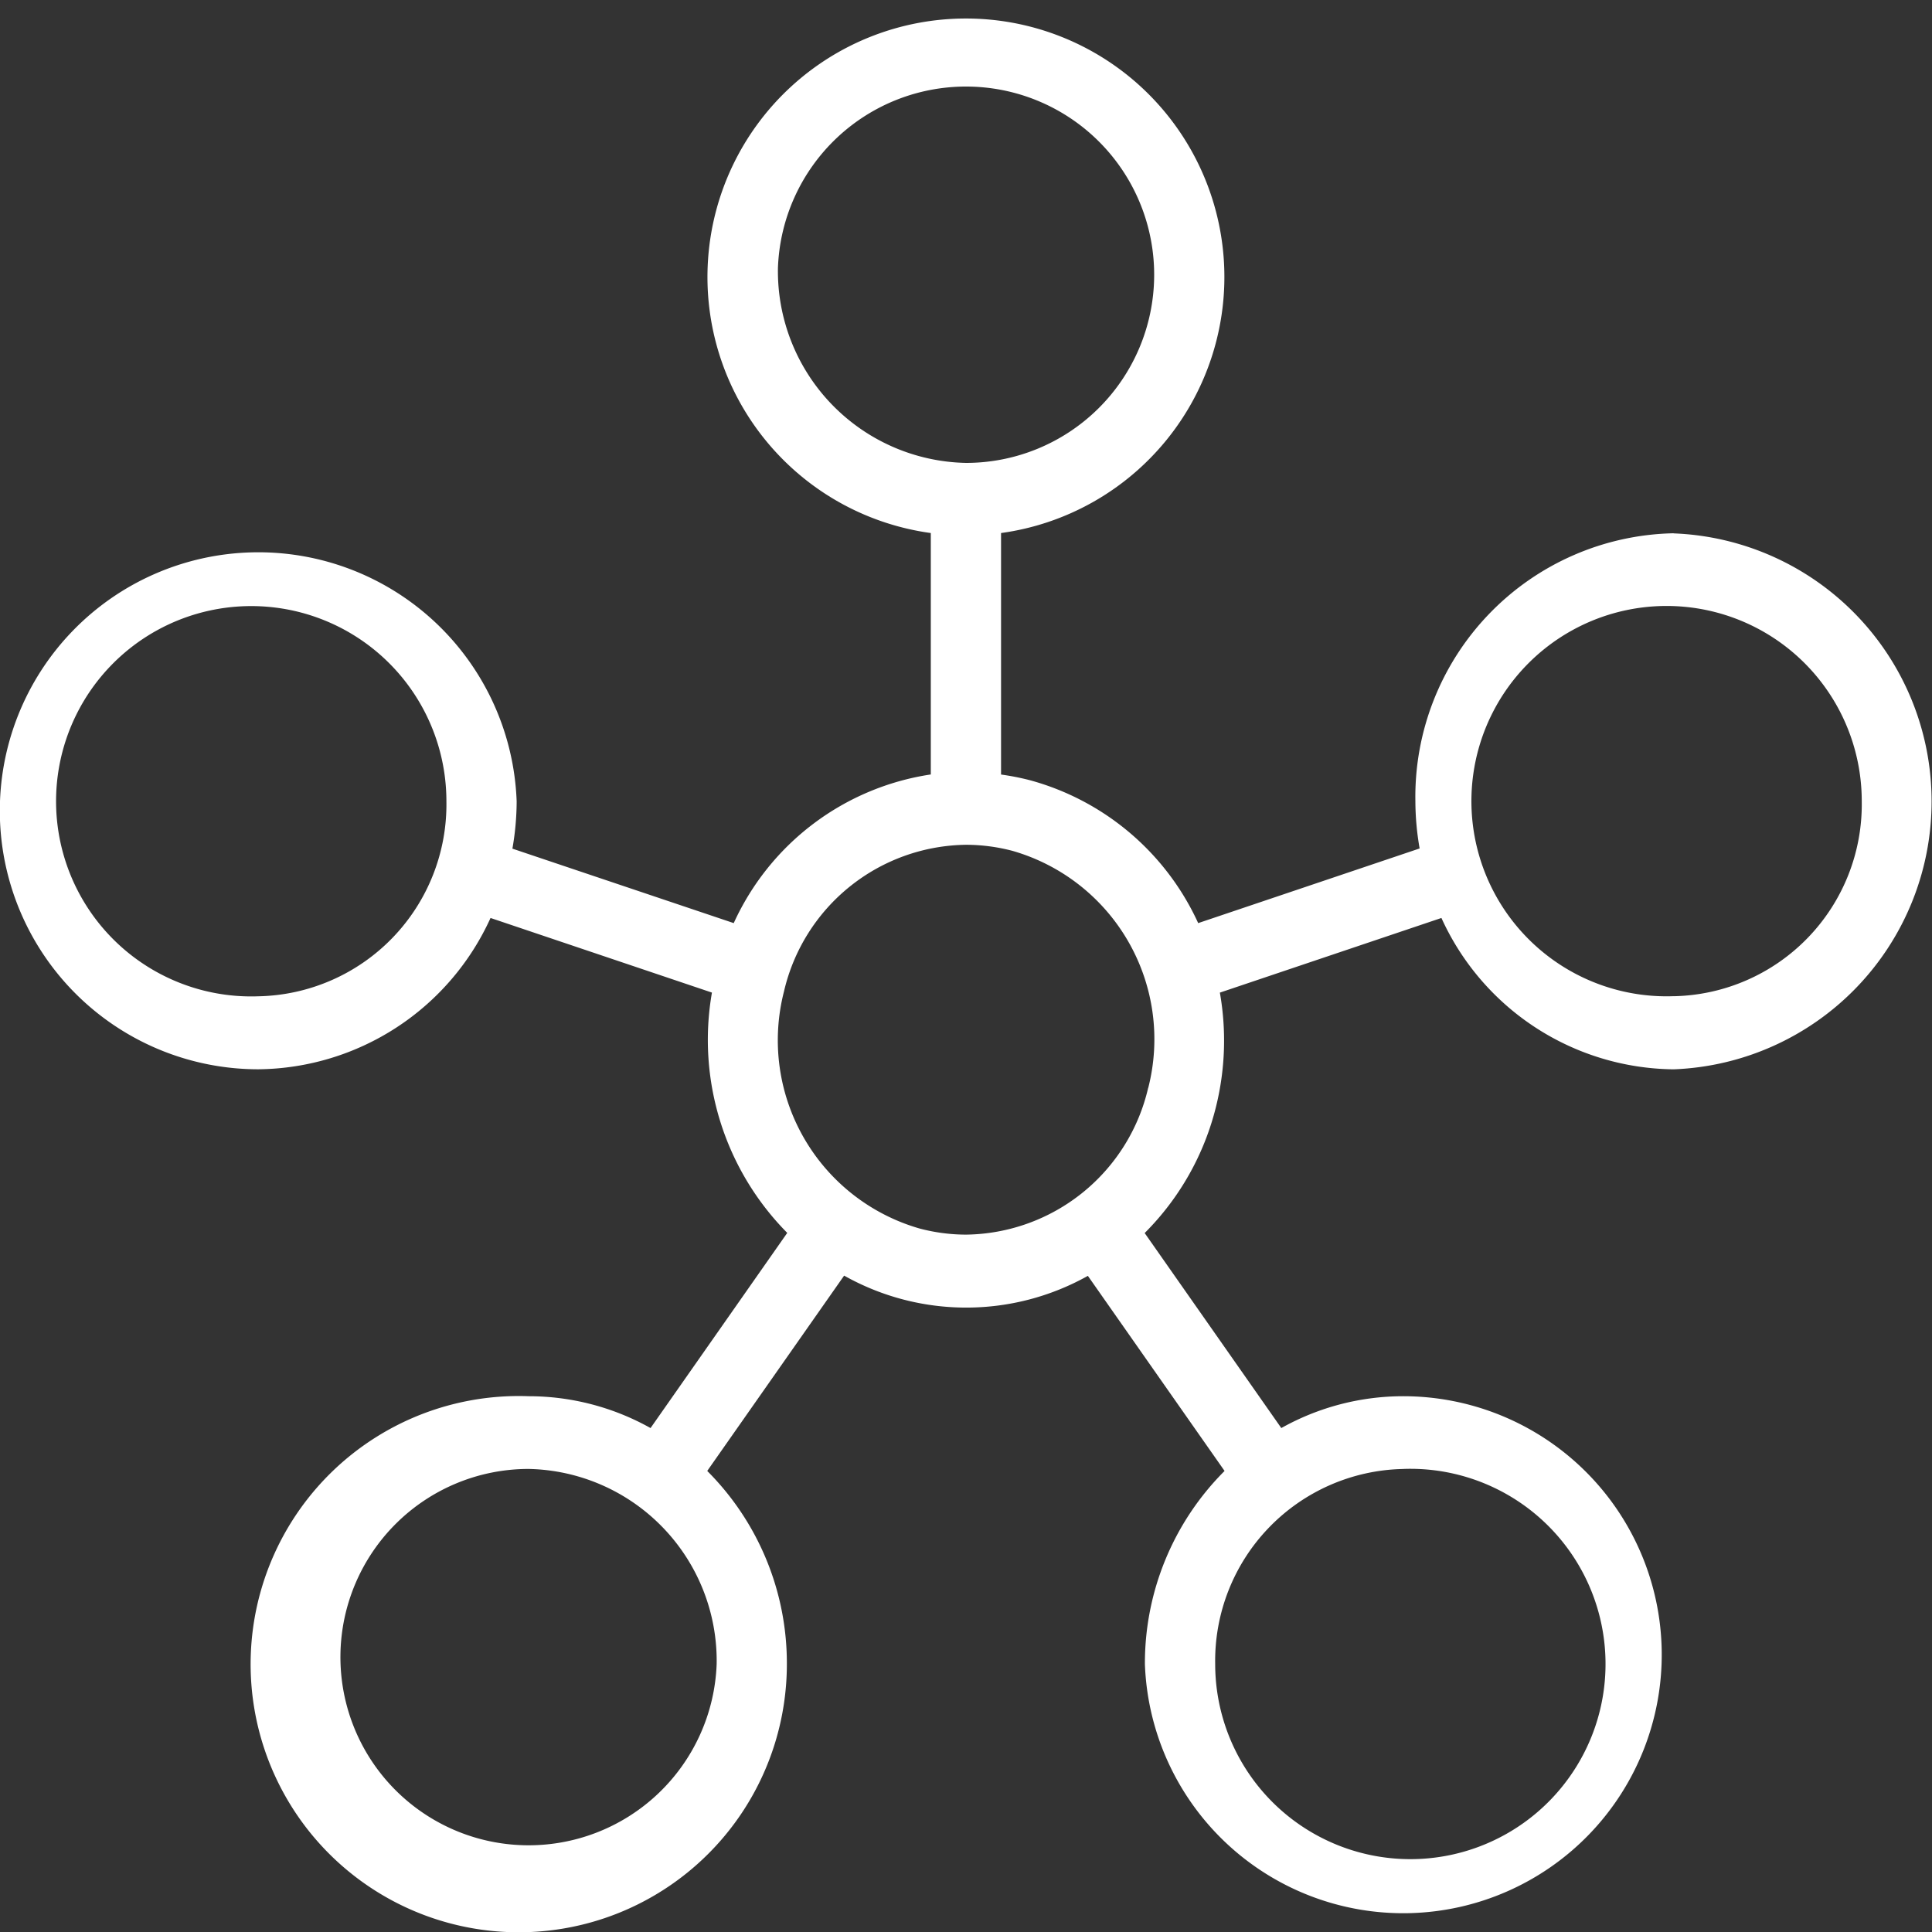 <svg xmlns="http://www.w3.org/2000/svg" width="50" height="50" viewBox="0 0 50 50"><rect x="0" y="0" width="50" height="50" fill="#333333" stroke="none"/><g transform="translate(-395.12 -256.024)"><path d="M141.313,50.838a6.821,6.821,0,0,0-6.685,6.934,7.18,7.18,0,0,0,.11,1.223l-5.731,1.932a6.733,6.733,0,0,0-4.362-3.7,6.643,6.643,0,0,0-.74-.145V50.832a6.689,6.689,0,1,0-1.818,0V57.08a6.694,6.694,0,0,0-5.1,3.847L111.259,59a7.145,7.145,0,0,0,.11-1.224,6.69,6.69,0,1,0-6.685,6.934,6.672,6.672,0,0,0,6.009-3.916l5.73,1.931a7.1,7.1,0,0,0,1.949,6.219l-3.538,5.051a6.457,6.457,0,0,0-3.156-.824,6.939,6.939,0,1,0,6.684,6.934,7.036,7.036,0,0,0-2.061-5l3.543-5.055a6.445,6.445,0,0,0,6.308.006l3.538,5.049a7.033,7.033,0,0,0-2.062,5,6.69,6.69,0,1,0,6.686-6.934,6.456,6.456,0,0,0-3.156.824l-3.536-5.047a6.988,6.988,0,0,0,1.851-3.289,7.123,7.123,0,0,0,.095-2.933l5.734-1.932a6.672,6.672,0,0,0,6.009,3.917,6.94,6.94,0,0,0,0-13.87ZM104.684,62.821a5.051,5.051,0,1,1,4.867-5.048A4.966,4.966,0,0,1,104.684,62.821ZM116.545,80.1a4.87,4.87,0,1,1-4.866-5.047A4.966,4.966,0,0,1,116.545,80.1Zm17.77-5.047a5.051,5.051,0,1,1-4.868,5.047A4.965,4.965,0,0,1,134.315,75.054ZM118.131,43.97A4.87,4.87,0,1,1,123,49.017,4.965,4.965,0,0,1,118.131,43.97Zm9.582,21.219a4.9,4.9,0,0,1-4.712,3.8,4.732,4.732,0,0,1-1.2-.157,5.069,5.069,0,0,1-3.514-6.134A4.9,4.9,0,0,1,123,58.9a4.739,4.739,0,0,1,1.2.157,5.072,5.072,0,0,1,3.514,6.136Zm13.6-2.371a5.051,5.051,0,1,1,4.867-5.048A4.966,4.966,0,0,1,141.314,62.819Z" transform="translate(297.122 218.987)" fill="#fff"/></g></svg>